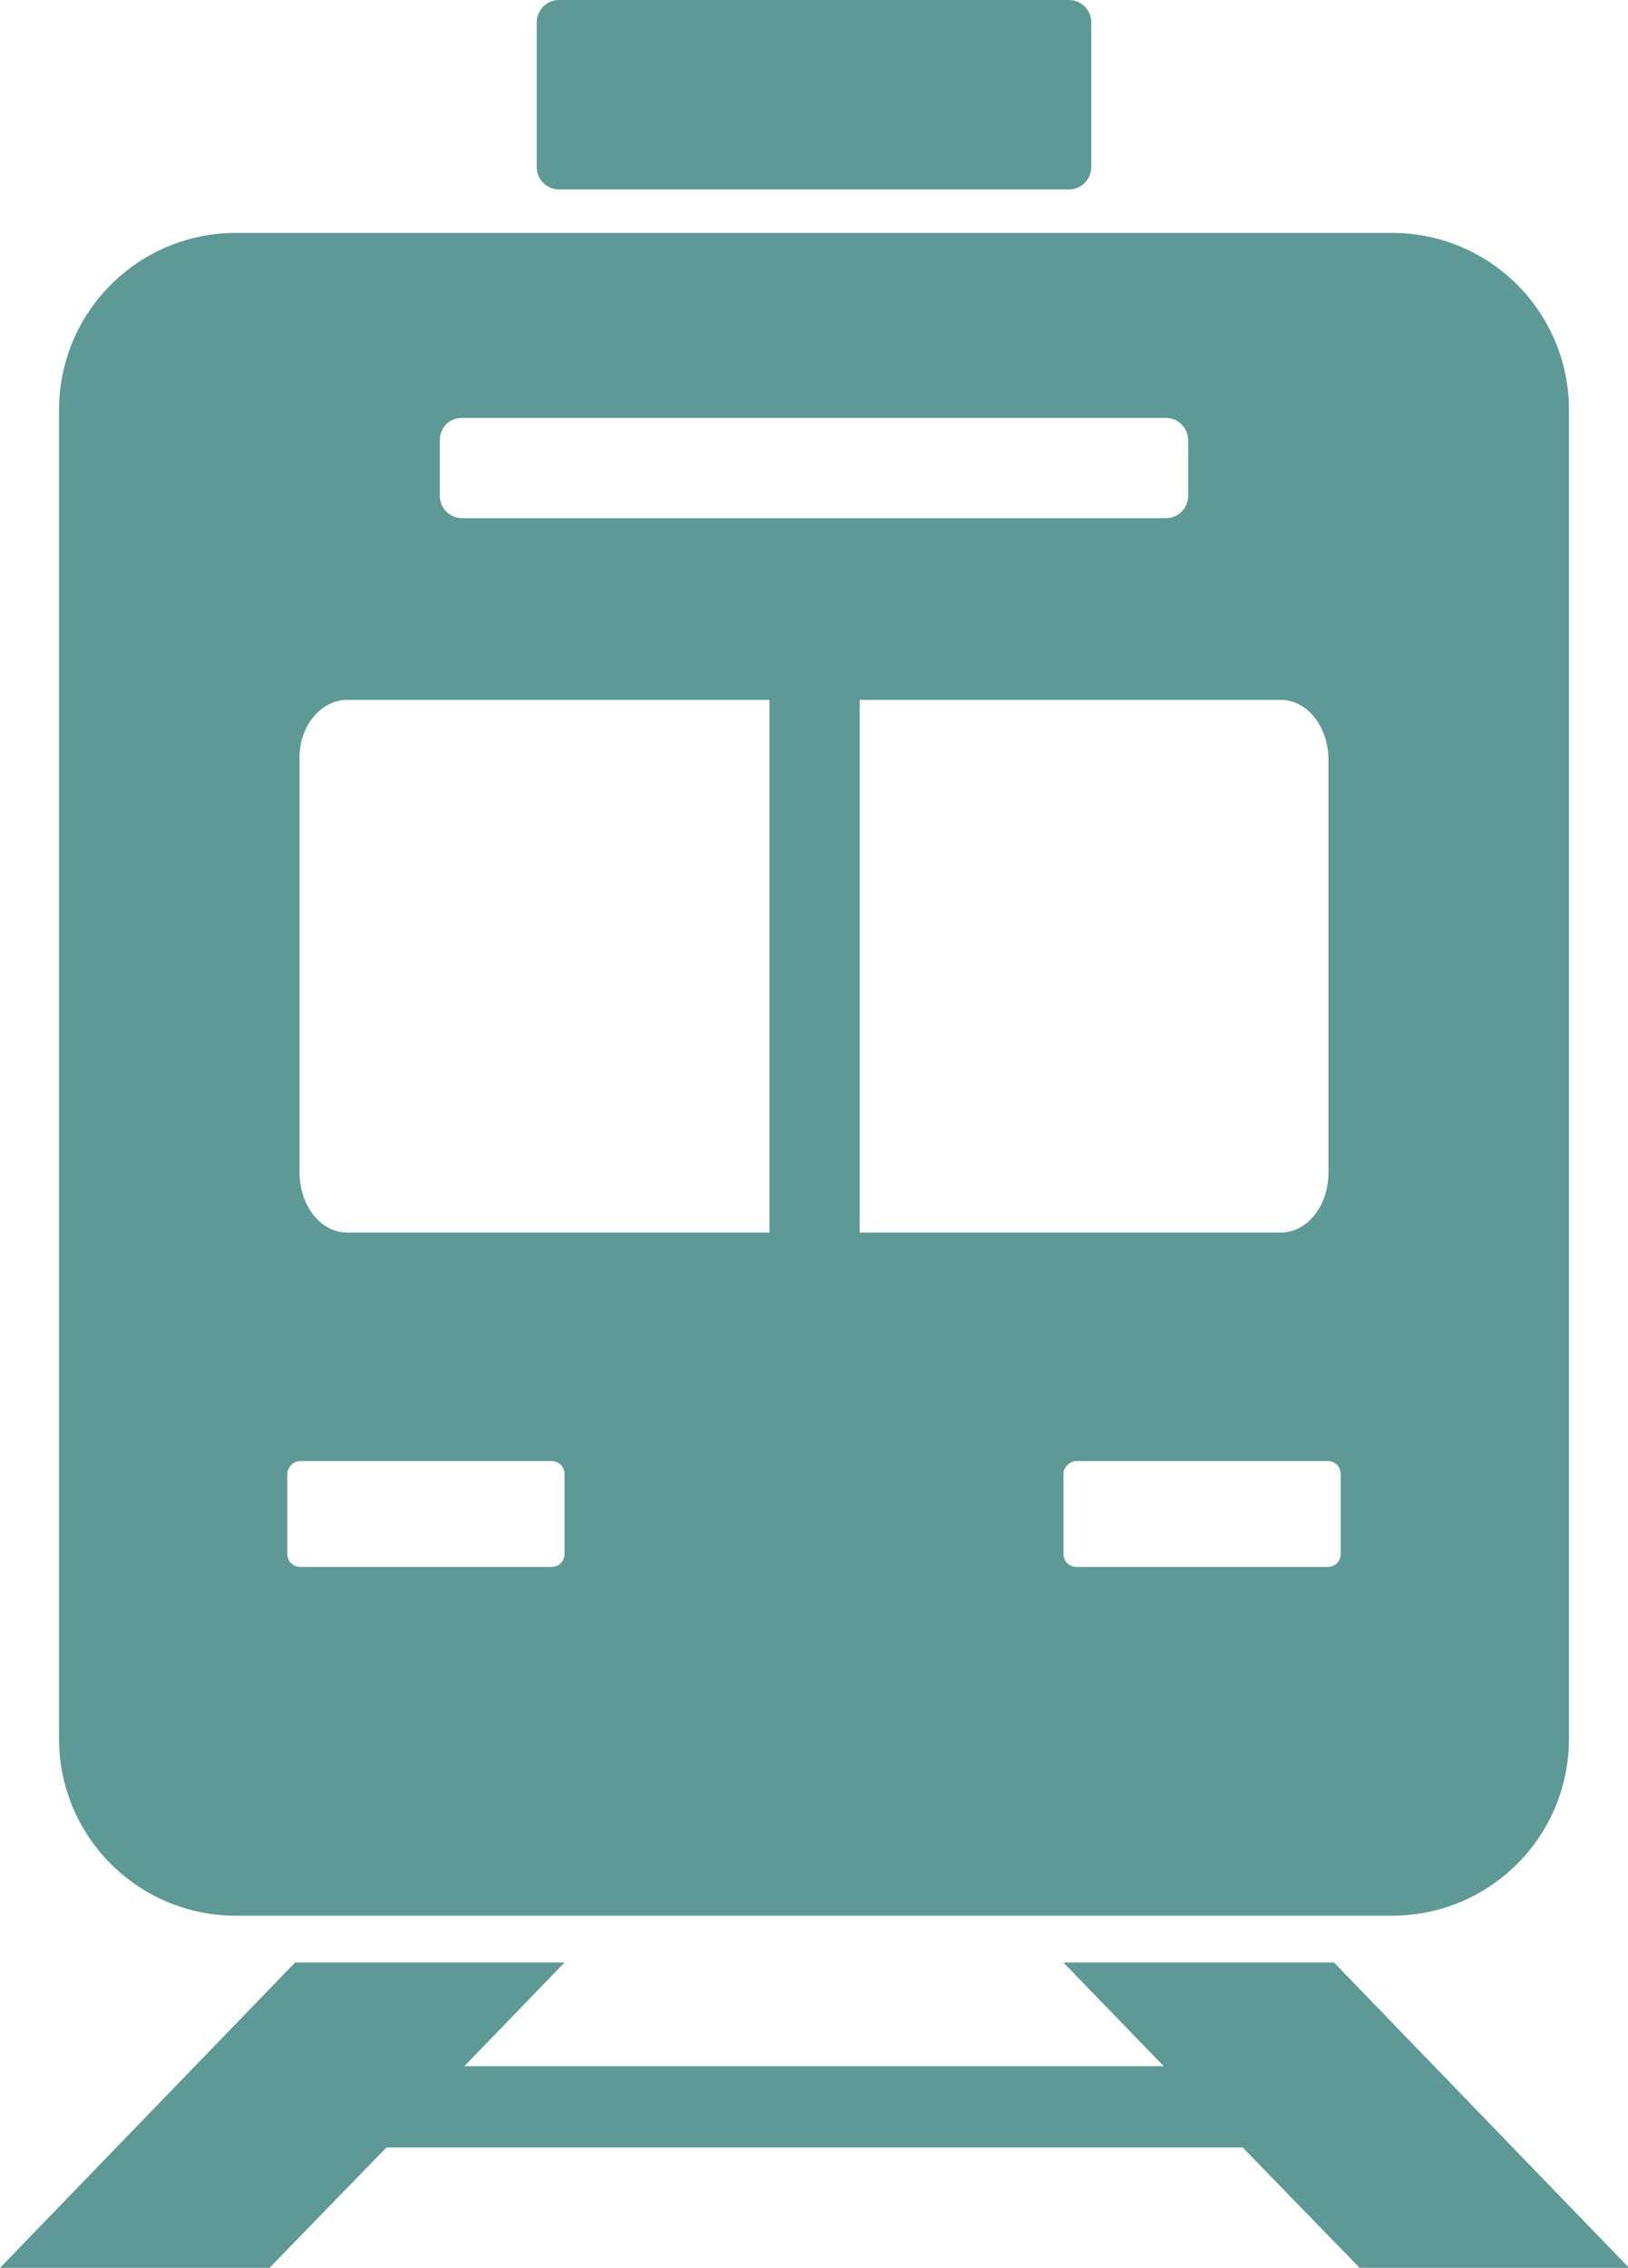 <?xml version="1.0" encoding="utf-8"?>
<!-- Generator: Adobe Illustrator 27.2.0, SVG Export Plug-In . SVG Version: 6.00 Build 0)  -->
<svg version="1.1" id="レイヤー_1" xmlns="http://www.w3.org/2000/svg" xmlns:xlink="http://www.w3.org/1999/xlink" x="0px"
	 y="0px" viewBox="0 0 146.2 203.5" style="enable-background:new 0 0 146.2 203.5;" xml:space="preserve">
<style type="text/css">
	.st0{fill:#5E9996;}
</style>
<path class="st0" d="M50.2,0c-1.1,0-2,0.9-2,2c0,0,0,0,0,0V15c0,1.1,0.9,2,2,2c0,0,0,0,0,0H96c1.1,0,2-0.9,2-2c0,0,0,0,0,0V2
	c0-1.1-0.9-2-2-2c0,0,0,0,0,0H50.2z M21.2,20.9c-8.8,0-15.9,7.1-15.9,15.9V156c0,8.8,7.1,15.9,15.9,15.9H125
	c8.8,0,15.9-7.1,15.9-15.9V36.8c0-8.8-7.1-15.9-15.9-15.9H21.2z M41.5,37.5h63.2c1.1,0,2,0.9,2,2c0,0,0,0,0,0v5c0,1.1-0.9,2-2,2
	c0,0,0,0,0,0H41.5c-1.1,0-2-0.9-2-2c0,0,0,0,0,0v-5C39.5,38.3,40.4,37.5,41.5,37.5C41.5,37.5,41.5,37.5,41.5,37.5L41.5,37.5z
	 M31.2,62.8h37.9v47.8H31.2c-2.4,0-4.3-2.4-4.3-5.4v-37C26.8,65.2,28.8,62.8,31.2,62.8L31.2,62.8z M77.2,62.8H115
	c2.4,0,4.3,2.4,4.3,5.4v37c0,3-1.9,5.4-4.3,5.4H77.2V62.8z M27,131.1h22.5c0.7,0,1.2,0.5,1.2,1.2c0,0,0,0,0,0v7.1
	c0,0.7-0.5,1.2-1.2,1.2c0,0,0,0,0,0H27c-0.7,0-1.2-0.5-1.2-1.2c0,0,0,0,0,0v-7.1C25.8,131.6,26.4,131.1,27,131.1
	C27,131.1,27,131.1,27,131.1L27,131.1z M96.7,131.1h22.5c0.7,0,1.2,0.5,1.2,1.2c0,0,0,0,0,0v7.1c0,0.7-0.5,1.2-1.2,1.2c0,0,0,0,0,0
	H96.7c-0.7,0-1.2-0.5-1.2-1.2c0,0,0,0,0,0v-7.1C95.5,131.6,96.1,131.1,96.7,131.1C96.7,131.1,96.7,131.1,96.7,131.1L96.7,131.1z
	 M26.5,176.1L0,203.5h24.2l10.5-10.8h76.9l10.5,10.8h24.2l-26.5-27.4H95.5l9,9.3H41.7l9-9.3H26.5z"/>
</svg>
